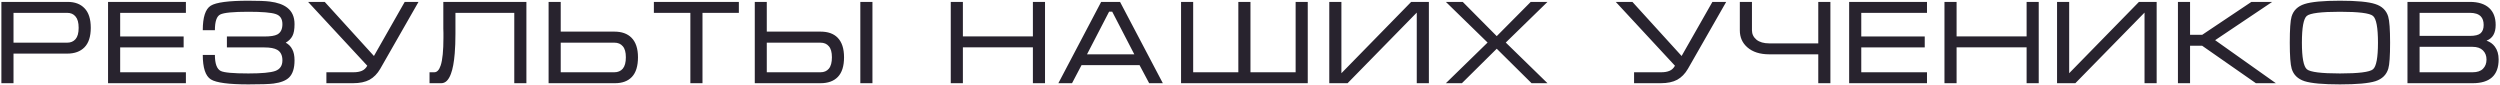 <?xml version="1.0" encoding="UTF-8"?> <svg xmlns="http://www.w3.org/2000/svg" width="1262" height="43" viewBox="0 0 1262 43" fill="none"> <path d="M0.701 42V0.96H34.181C37.821 0.96 40.661 2.04 42.701 4.2C44.781 6.36 45.821 9.64 45.821 14.04C45.821 18.44 44.761 21.72 42.641 23.88C40.561 26 37.661 27.06 33.941 27.06H6.821V42H0.701ZM6.821 21.54H33.941C35.701 21.54 37.101 20.94 38.141 19.74C39.181 18.54 39.701 16.64 39.701 14.04C39.701 11.44 39.181 9.54 38.141 8.34C37.141 7.1 35.721 6.48 33.881 6.48H6.821V21.54ZM54.542 0.96H93.842V6.48H60.662V18.42H92.702V23.94H60.662V36.48H93.842V42H54.542V0.96ZM148.68 12.18C148.68 8.54 147.46 5.78 145.02 3.9C142.98 2.3 140.04 1.26 136.2 0.78C134 0.5 130.4 0.36 125.4 0.36C115.4 0.36 109.06 1.2 106.38 2.88C103.7 4.56 102.36 8.68 102.36 15.24H108.48C108.48 10.84 109.38 8.2 111.18 7.32C112.98 6.4 117.72 5.94 125.4 5.94C132.28 5.94 136.86 6.32 139.14 7.08C141.42 7.8 142.56 9.5 142.56 12.18C142.56 14.74 141.7 16.48 139.98 17.4C138.7 18.08 136.52 18.42 133.44 18.42H114.54V23.94H133.44C136.36 23.94 138.52 24.34 139.92 25.14C141.68 26.14 142.56 27.92 142.56 30.48C142.56 33.16 141.36 34.94 138.96 35.82C136.6 36.66 132.08 37.08 125.4 37.08C117.76 37.08 113.1 36.66 111.42 35.82C109.46 34.82 108.48 32.12 108.48 27.72H102.36C102.36 34.24 103.72 38.36 106.44 40.08C109.16 41.76 115.48 42.6 125.4 42.6C131.68 42.6 135.9 42.46 138.06 42.18C141.74 41.7 144.38 40.66 145.98 39.06C147.78 37.26 148.68 34.4 148.68 30.48C148.68 28.16 148.3 26.3 147.54 24.9C146.82 23.46 145.72 22.34 144.24 21.54C145.8 20.62 146.92 19.5 147.6 18.18C148.32 16.86 148.68 14.86 148.68 12.18ZM178.443 36.48C180.123 36.48 181.523 36.24 182.643 35.76C183.803 35.28 184.723 34.42 185.403 33.18L155.523 0.96H163.923L188.763 28.26L204.303 0.96H211.263L191.943 34.74C190.503 37.22 188.703 39.06 186.543 40.26C184.383 41.42 181.603 42 178.203 42H164.763V36.48H178.443ZM216.828 36.48H219.228C220.628 36.48 221.708 35.32 222.468 33C223.388 30.2 223.848 25.54 223.848 19.02V18.06V17.22V16.56C223.848 15.84 223.828 15.14 223.788 14.46C223.788 13.74 223.788 13.06 223.788 12.42V0.96H265.728V42H259.608V6.48H229.908V14.22V16.98C229.908 20.78 229.788 24.1 229.548 26.94C229.188 31.38 228.548 34.82 227.628 37.26C226.468 40.42 224.848 42 222.768 42H216.828V36.48ZM276.933 0.96H283.053V15.96H310.113C313.833 15.96 316.713 16.98 318.753 19.02C320.953 21.22 322.053 24.52 322.053 28.92C322.053 33.36 321.033 36.66 318.993 38.82C316.993 40.94 314.133 42 310.413 42H276.933V0.96ZM283.053 21.54V36.48H310.113C311.913 36.48 313.333 35.88 314.373 34.68C315.413 33.44 315.933 31.52 315.933 28.92C315.933 26.36 315.413 24.5 314.373 23.34C313.373 22.14 311.973 21.54 310.173 21.54H283.053ZM330.076 0.96H372.976V6.48H354.616V42H348.496V6.48H330.076V0.96ZM440.411 42H434.291V0.96H440.411V42ZM381.011 0.96H387.071V15.96H414.191C417.951 15.96 420.831 16.98 422.831 19.02C424.991 21.22 426.071 24.52 426.071 28.92C426.071 33.36 425.031 36.66 422.951 38.82C420.911 40.94 417.991 42 414.191 42H381.011V0.96ZM387.071 21.54V36.48H414.191C415.991 36.48 417.391 35.88 418.391 34.68C419.431 33.44 419.951 31.52 419.951 28.92C419.951 26.36 419.431 24.5 418.391 23.34C417.391 22.14 415.991 21.54 414.191 21.54H387.071ZM479.945 0.96H486.065V18.36H521.405V0.96H527.525V42H521.405V23.88H486.065V42H479.945V0.96ZM565.401 0.96L587.001 42H580.101L575.241 32.88H545.961L541.161 42H534.261L555.861 0.96H565.401ZM572.601 27.42L561.441 5.88H559.881L548.721 27.42H572.601ZM596.194 42V0.96H602.314V36.48H625.114V0.96H631.234V36.48H654.034V0.96H660.154V42H596.194ZM721.299 0.96H712.359L677.139 36.96V0.96H671.019V42H680.259L715.179 6.36V42H721.299V0.96ZM772.713 0.96H781.173L760.113 21.48L781.173 42H773.133L755.553 24.6L737.973 42H729.873L750.933 21.48L729.873 0.96H738.393L755.553 18.24L772.713 0.96ZM838.561 36.48C840.241 36.48 841.641 36.24 842.761 35.76C843.921 35.28 844.841 34.42 845.521 33.18L815.641 0.96H824.041L848.881 28.26L864.421 0.96H871.381L852.061 34.74C850.621 37.22 848.821 39.06 846.661 40.26C844.501 41.42 841.721 42 838.321 42H824.881V36.48H838.561ZM884.385 0.96V15.3C884.385 17.18 885.145 18.76 886.665 20.04C888.225 21.28 890.385 21.9 893.145 21.9H917.865V0.96H923.985V42H917.865V27.42H893.145C888.425 27.42 884.725 26.24 882.045 23.88C879.525 21.68 878.265 18.82 878.265 15.3V0.96H884.385ZM933.448 0.96H972.748V6.48H939.568V18.42H971.608V23.94H939.568V36.48H972.748V42H933.448V0.96ZM981.566 0.96H987.686V18.36H1023.03V0.96H1029.15V42H1023.03V23.88H987.686V42H981.566V0.96ZM1088.68 0.96H1079.74L1044.52 36.96V0.96H1038.4V42H1047.64L1082.56 6.36V42H1088.68V0.96ZM1099.42 42V0.96H1105.54V17.58H1111.66L1136.5 0.96H1147L1118.2 20.28L1148.86 42H1138.78L1111.66 23.1H1105.54V42H1099.42ZM1181.2 42.6C1172.68 42.6 1166.72 42.06 1163.32 40.98C1159.92 39.86 1157.76 37.76 1156.84 34.68C1156.2 32.56 1155.88 28.18 1155.88 21.54C1155.88 14.78 1156.18 10.4 1156.78 8.4C1157.7 5.28 1159.88 3.16 1163.32 2.04C1166.76 0.92 1172.72 0.36 1181.2 0.36C1189.72 0.36 1195.66 0.92 1199.02 2.04C1202.42 3.12 1204.6 5.22 1205.56 8.34C1206.2 10.46 1206.52 14.86 1206.52 21.54C1206.52 28.26 1206.22 32.62 1205.62 34.62C1204.7 37.74 1202.54 39.86 1199.14 40.98C1195.74 42.06 1189.76 42.6 1181.2 42.6ZM1181.2 37.08C1190.64 37.08 1196.2 36.38 1197.88 34.98C1199.56 33.58 1200.4 29.1 1200.4 21.54C1200.4 13.94 1199.56 9.44 1197.88 8.04C1196.24 6.64 1190.68 5.94 1181.2 5.94C1171.72 5.94 1166.14 6.64 1164.46 8.04C1162.82 9.44 1162 13.94 1162 21.54C1162 29.06 1162.84 33.54 1164.52 34.98C1166.2 36.38 1171.76 37.08 1181.2 37.08ZM1261.31 30C1261.31 34.04 1260.19 37.06 1257.95 39.06C1255.75 41.02 1252.51 42 1248.23 42H1215.29V0.96H1246.79C1250.99 0.96 1254.21 1.96 1256.45 3.96C1258.69 5.96 1259.81 8.84 1259.81 12.6C1259.81 16.72 1258.27 19.36 1255.19 20.52C1256.95 21.12 1258.35 22.12 1259.39 23.52C1260.67 25.24 1261.31 27.4 1261.31 30ZM1253.75 12.6C1253.75 10.72 1253.27 9.28 1252.31 8.28C1251.15 7.08 1249.31 6.48 1246.79 6.48H1221.41V18.12H1246.79C1249.39 18.12 1251.19 17.68 1252.19 16.8C1253.23 15.88 1253.75 14.48 1253.75 12.6ZM1221.41 23.64V36.48H1248.17C1250.49 36.48 1252.23 35.9 1253.39 34.74C1254.59 33.54 1255.19 31.98 1255.19 30.06C1255.19 28.18 1254.59 26.64 1253.39 25.44C1252.19 24.24 1250.45 23.64 1248.17 23.64H1221.41Z" fill="#28232E"></path> </svg> 